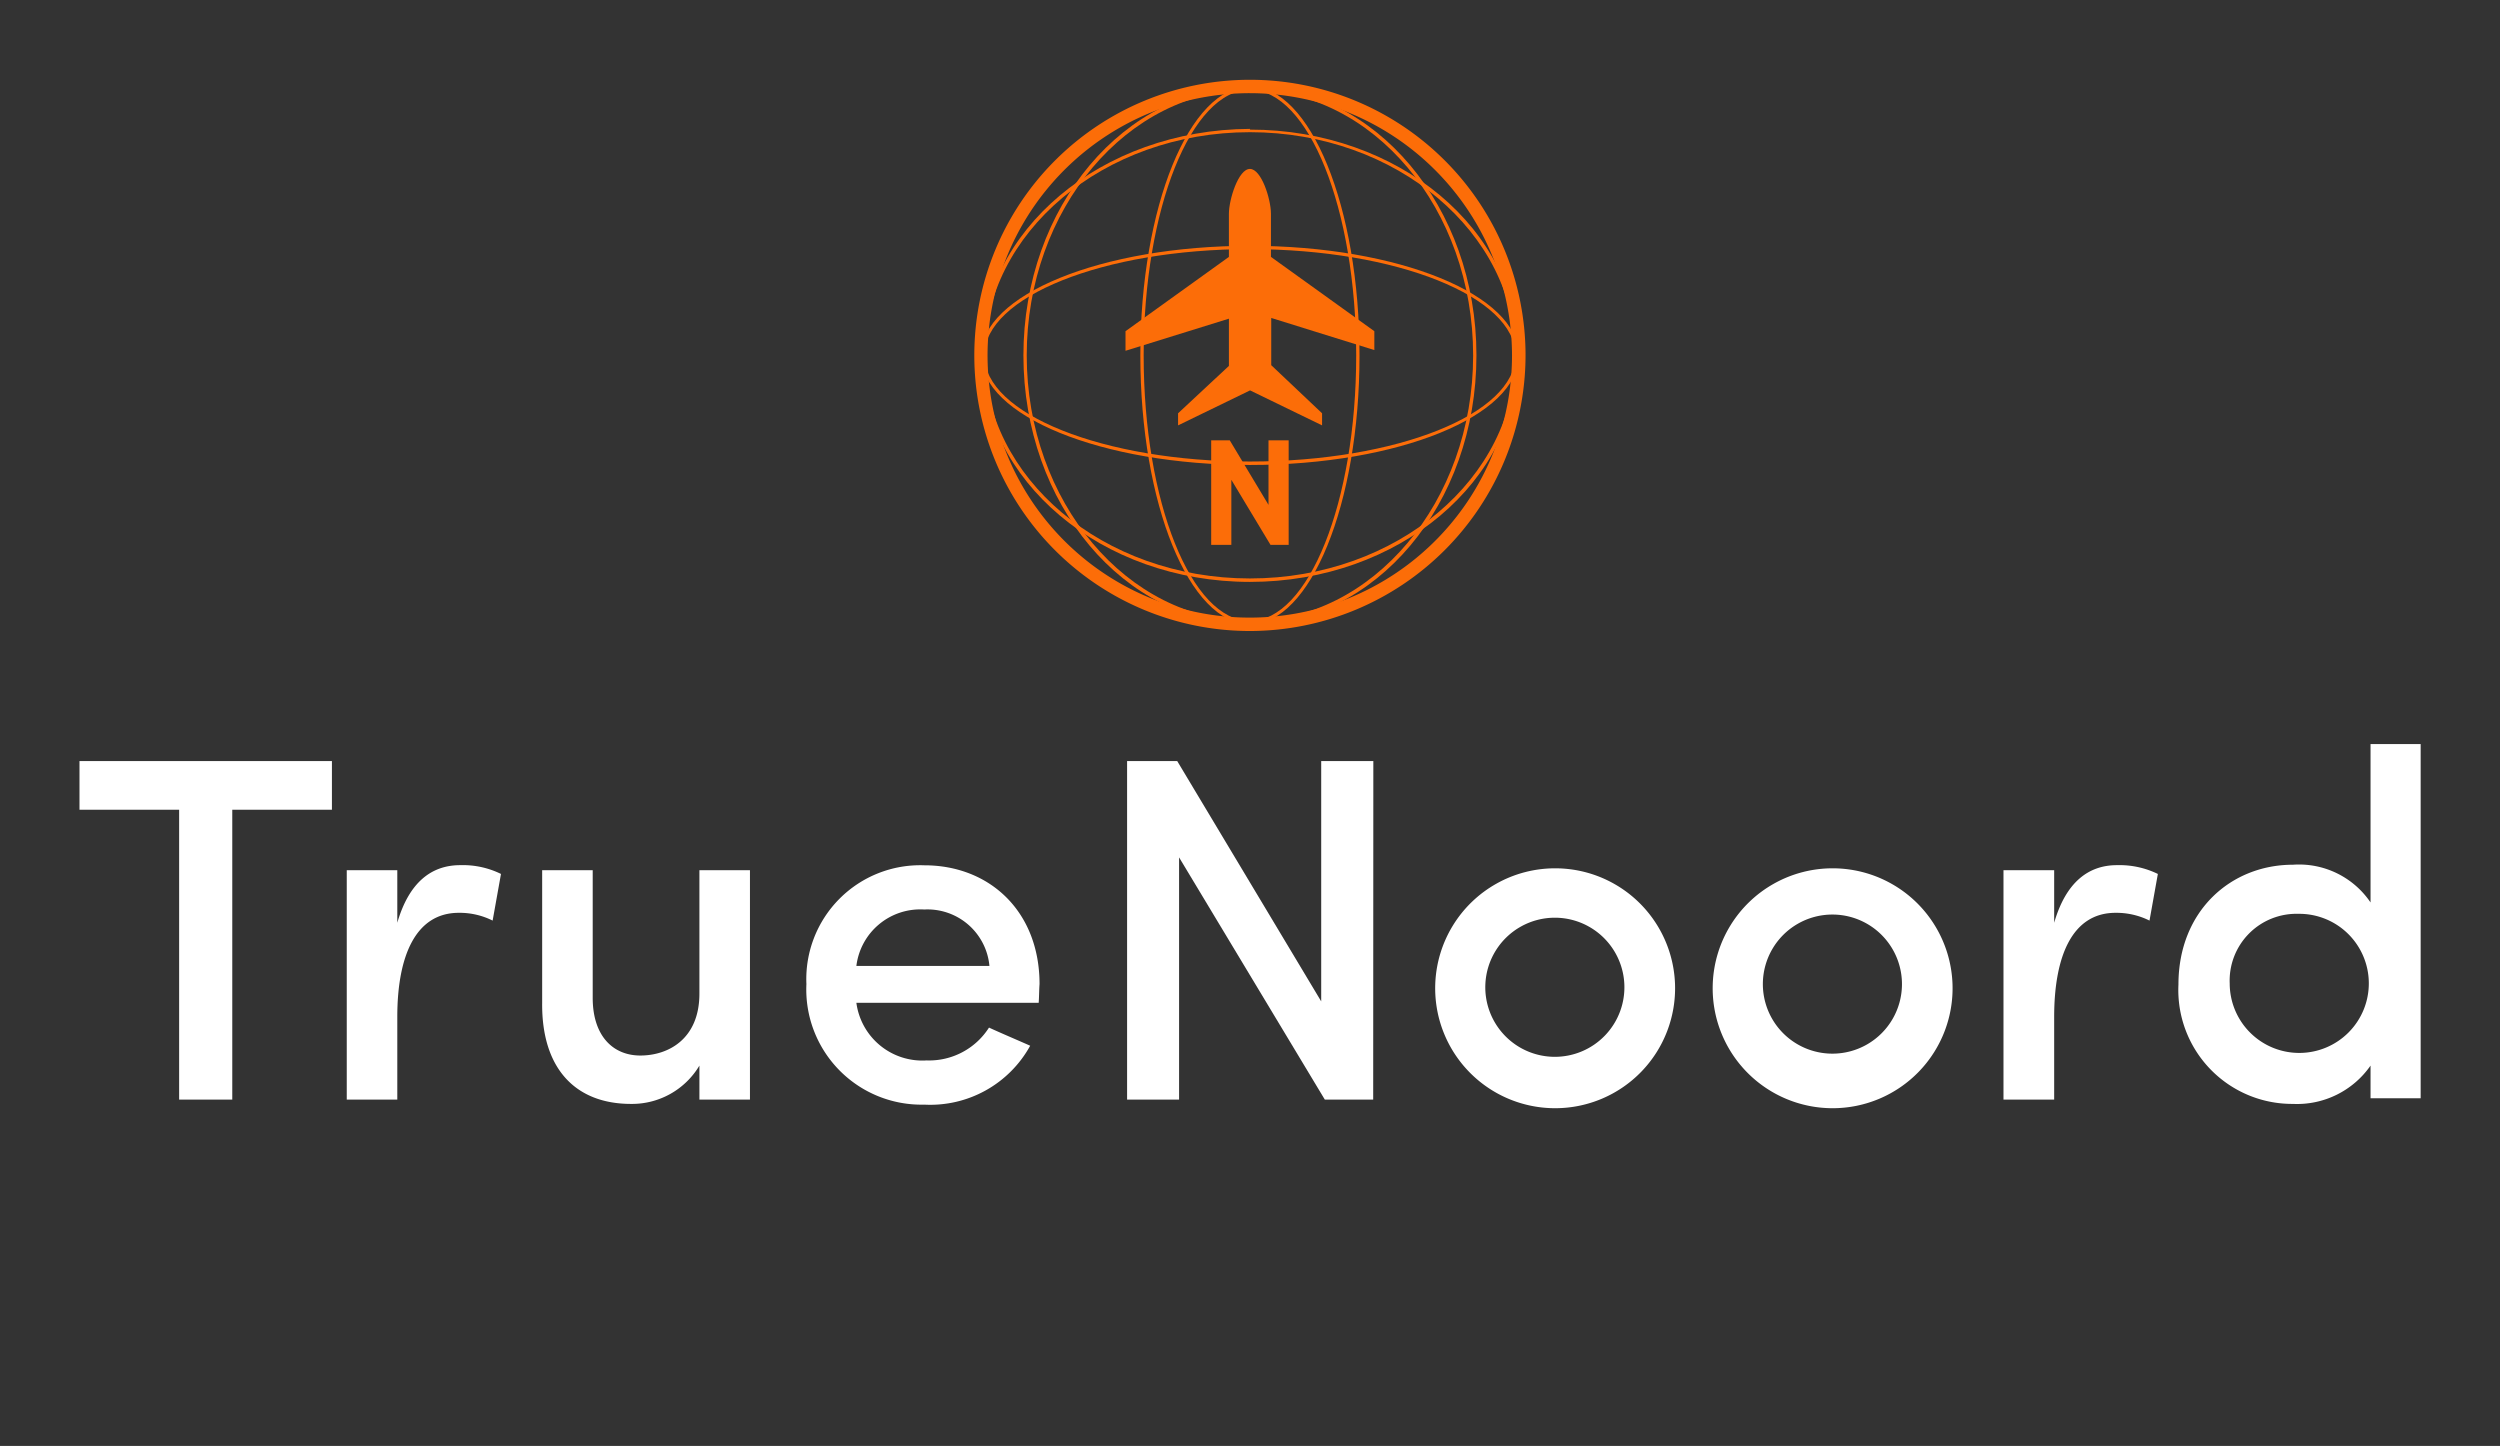 <?xml version="1.0" encoding="utf-8"?>
<svg id="Layer_1" data-name="Layer 1" viewBox="0 0 173.61 100.41" xmlns="http://www.w3.org/2000/svg">
  <rect x="0" y="0" width="173.61" height="100.41" fill="#333333" stroke="none"/>
  <defs>
    <style>.cls-1{fill:#fc6d08;}.cls-2{fill:#fff;}</style>
  </defs>
  <path class="cls-1" d="M86.8,6.24c8.55,0,15.5,8.27,15.5,18.44s-7,18.44-15.5,18.44S71.3,34.85,71.3,24.68s7-18.44,15.5-18.44m0-.24c-8.69,0-15.73,8.36-15.73,18.68s7,18.67,15.73,18.67S102.53,35,102.53,24.68,95.49,6,86.8,6Z"/>
  <path class="cls-1" d="M86.8,6.24c4.07,0,7.38,8.27,7.38,18.44S90.87,43.12,86.8,43.12s-7.38-8.27-7.38-18.44S82.73,6.24,86.8,6.24m0-.24c-4.2,0-7.61,8.36-7.61,18.68S82.6,43.35,86.8,43.35,94.41,35,94.41,24.68,91,6,86.8,6Z"/>
  <path class="cls-1" d="M86.8,9.18c10.17,0,18.44,7,18.44,15.5S97,40.17,86.8,40.17s-18.44-7-18.44-15.49S76.63,9.18,86.8,9.18m0-.23C76.49,9,68.13,16,68.13,24.68S76.49,40.41,86.8,40.41s18.67-7,18.67-15.73S97.11,9,86.8,9Z"/>
  <path class="cls-1" d="M86.8,17.3c10.17,0,18.44,3.31,18.44,7.38S97,32.05,86.8,32.05s-18.44-3.31-18.44-7.37S76.63,17.3,86.8,17.3m0-.23c-10.31,0-18.67,3.41-18.67,7.61s8.36,7.61,18.67,7.61,18.67-3.41,18.67-7.61-8.36-7.61-18.67-7.61Z"/>
  <path class="cls-1" d="M95.44,24.31V23l-7.18-5.16v-3c0-1-.66-3.11-1.46-3.11s-1.46,2.13-1.46,3.11v3L78.16,23v1.36l7.18-2.23v3.28L81.81,28.7v.84l5-2.43,5,2.43V28.7l-3.53-3.34V22.08Z"/>
  <polygon class="cls-1" points="88.09 30.58 88.09 35.06 85.4 30.58 84.11 30.58 84.11 37.84 85.51 37.84 85.51 33.32 88.23 37.84 89.49 37.84 89.49 30.58 88.09 30.58"/>
  <path class="cls-1" d="M86.8,43.82a19.14,19.14,0,1,1,19.14-19.14A19.17,19.17,0,0,1,86.8,43.82Zm0-37.35A18.21,18.21,0,1,0,105,24.68,18.23,18.23,0,0,0,86.8,6.47Z"/>
  <path class="cls-2" d="M5.52,52.85H23.05v3.38H16.13V76.36H12.44V56.23H5.52Z"/>
  <path class="cls-2" d="M27.59,76.36H24.08V60.43h3.51v3.65c.82-2.83,2.39-4,4.37-4a6,6,0,0,1,2.83.61l-.58,3.24a5.1,5.1,0,0,0-2.35-.54c-3,0-4.27,3-4.27,7.23Z"/>
  <path class="cls-2" d="M48.57,60.43h3.51V76.36H48.57V74a5.45,5.45,0,0,1-4.75,2.66c-3.89,0-6.21-2.49-6.17-7V60.43h3.51V69.3c0,2.63,1.4,4,3.31,4s4.1-1.12,4.1-4.3Z"/>
  <path class="cls-2" d="M72.13,69.64H59.47a4.62,4.62,0,0,0,4.88,4,4.93,4.93,0,0,0,4.33-2.28c.89.41,1.94.85,2.86,1.26a7.92,7.92,0,0,1-7.36,4.09A8,8,0,0,1,56,68.34a7.91,7.91,0,0,1,8.19-8.25c4.53,0,8,3.2,8,8.25C72.16,68.72,72.16,69.3,72.13,69.64Zm-3.42-2.56a4.32,4.32,0,0,0-4.53-3.92,4.47,4.47,0,0,0-4.71,3.92Z"/>
  <path class="cls-2" d="M95.36,76.36H92L81.88,59.54V76.36H78.27V52.85h3.48l10,16.69V52.85h3.62Z"/>
  <path class="cls-2" d="M99.67,68.34a8.33,8.33,0,0,1,16.65,0,8.33,8.33,0,1,1-16.65,0Zm13.13,0a4.83,4.83,0,0,0-9.65,0,4.83,4.83,0,1,0,9.65,0Z"/>
  <path class="cls-2" d="M118.94,68.34a8.33,8.33,0,0,1,16.65,0,8.33,8.33,0,1,1-16.65,0Zm13.14,0a4.83,4.83,0,0,0-9.66,0,4.83,4.83,0,1,0,9.66,0Z"/>
  <path class="cls-2" d="M142.65,76.36h-3.52V60.43h3.52v3.65c.82-2.83,2.39-4,4.36-4a6.08,6.08,0,0,1,2.84.61l-.58,3.24a5.14,5.14,0,0,0-2.36-.54c-3,0-4.26,3-4.26,7.23Z"/>
  <path class="cls-2" d="M164.62,74a6.22,6.22,0,0,1-5.39,2.66,7.91,7.91,0,0,1-7.95-8.29c0-5.12,3.65-8.32,7.95-8.32a6,6,0,0,1,5.39,2.62v-11h3.48v24.6h-3.48Zm-5-10.54a4.64,4.64,0,0,0-4.78,4.84,4.83,4.83,0,1,0,4.78-4.84Z"/>
</svg>